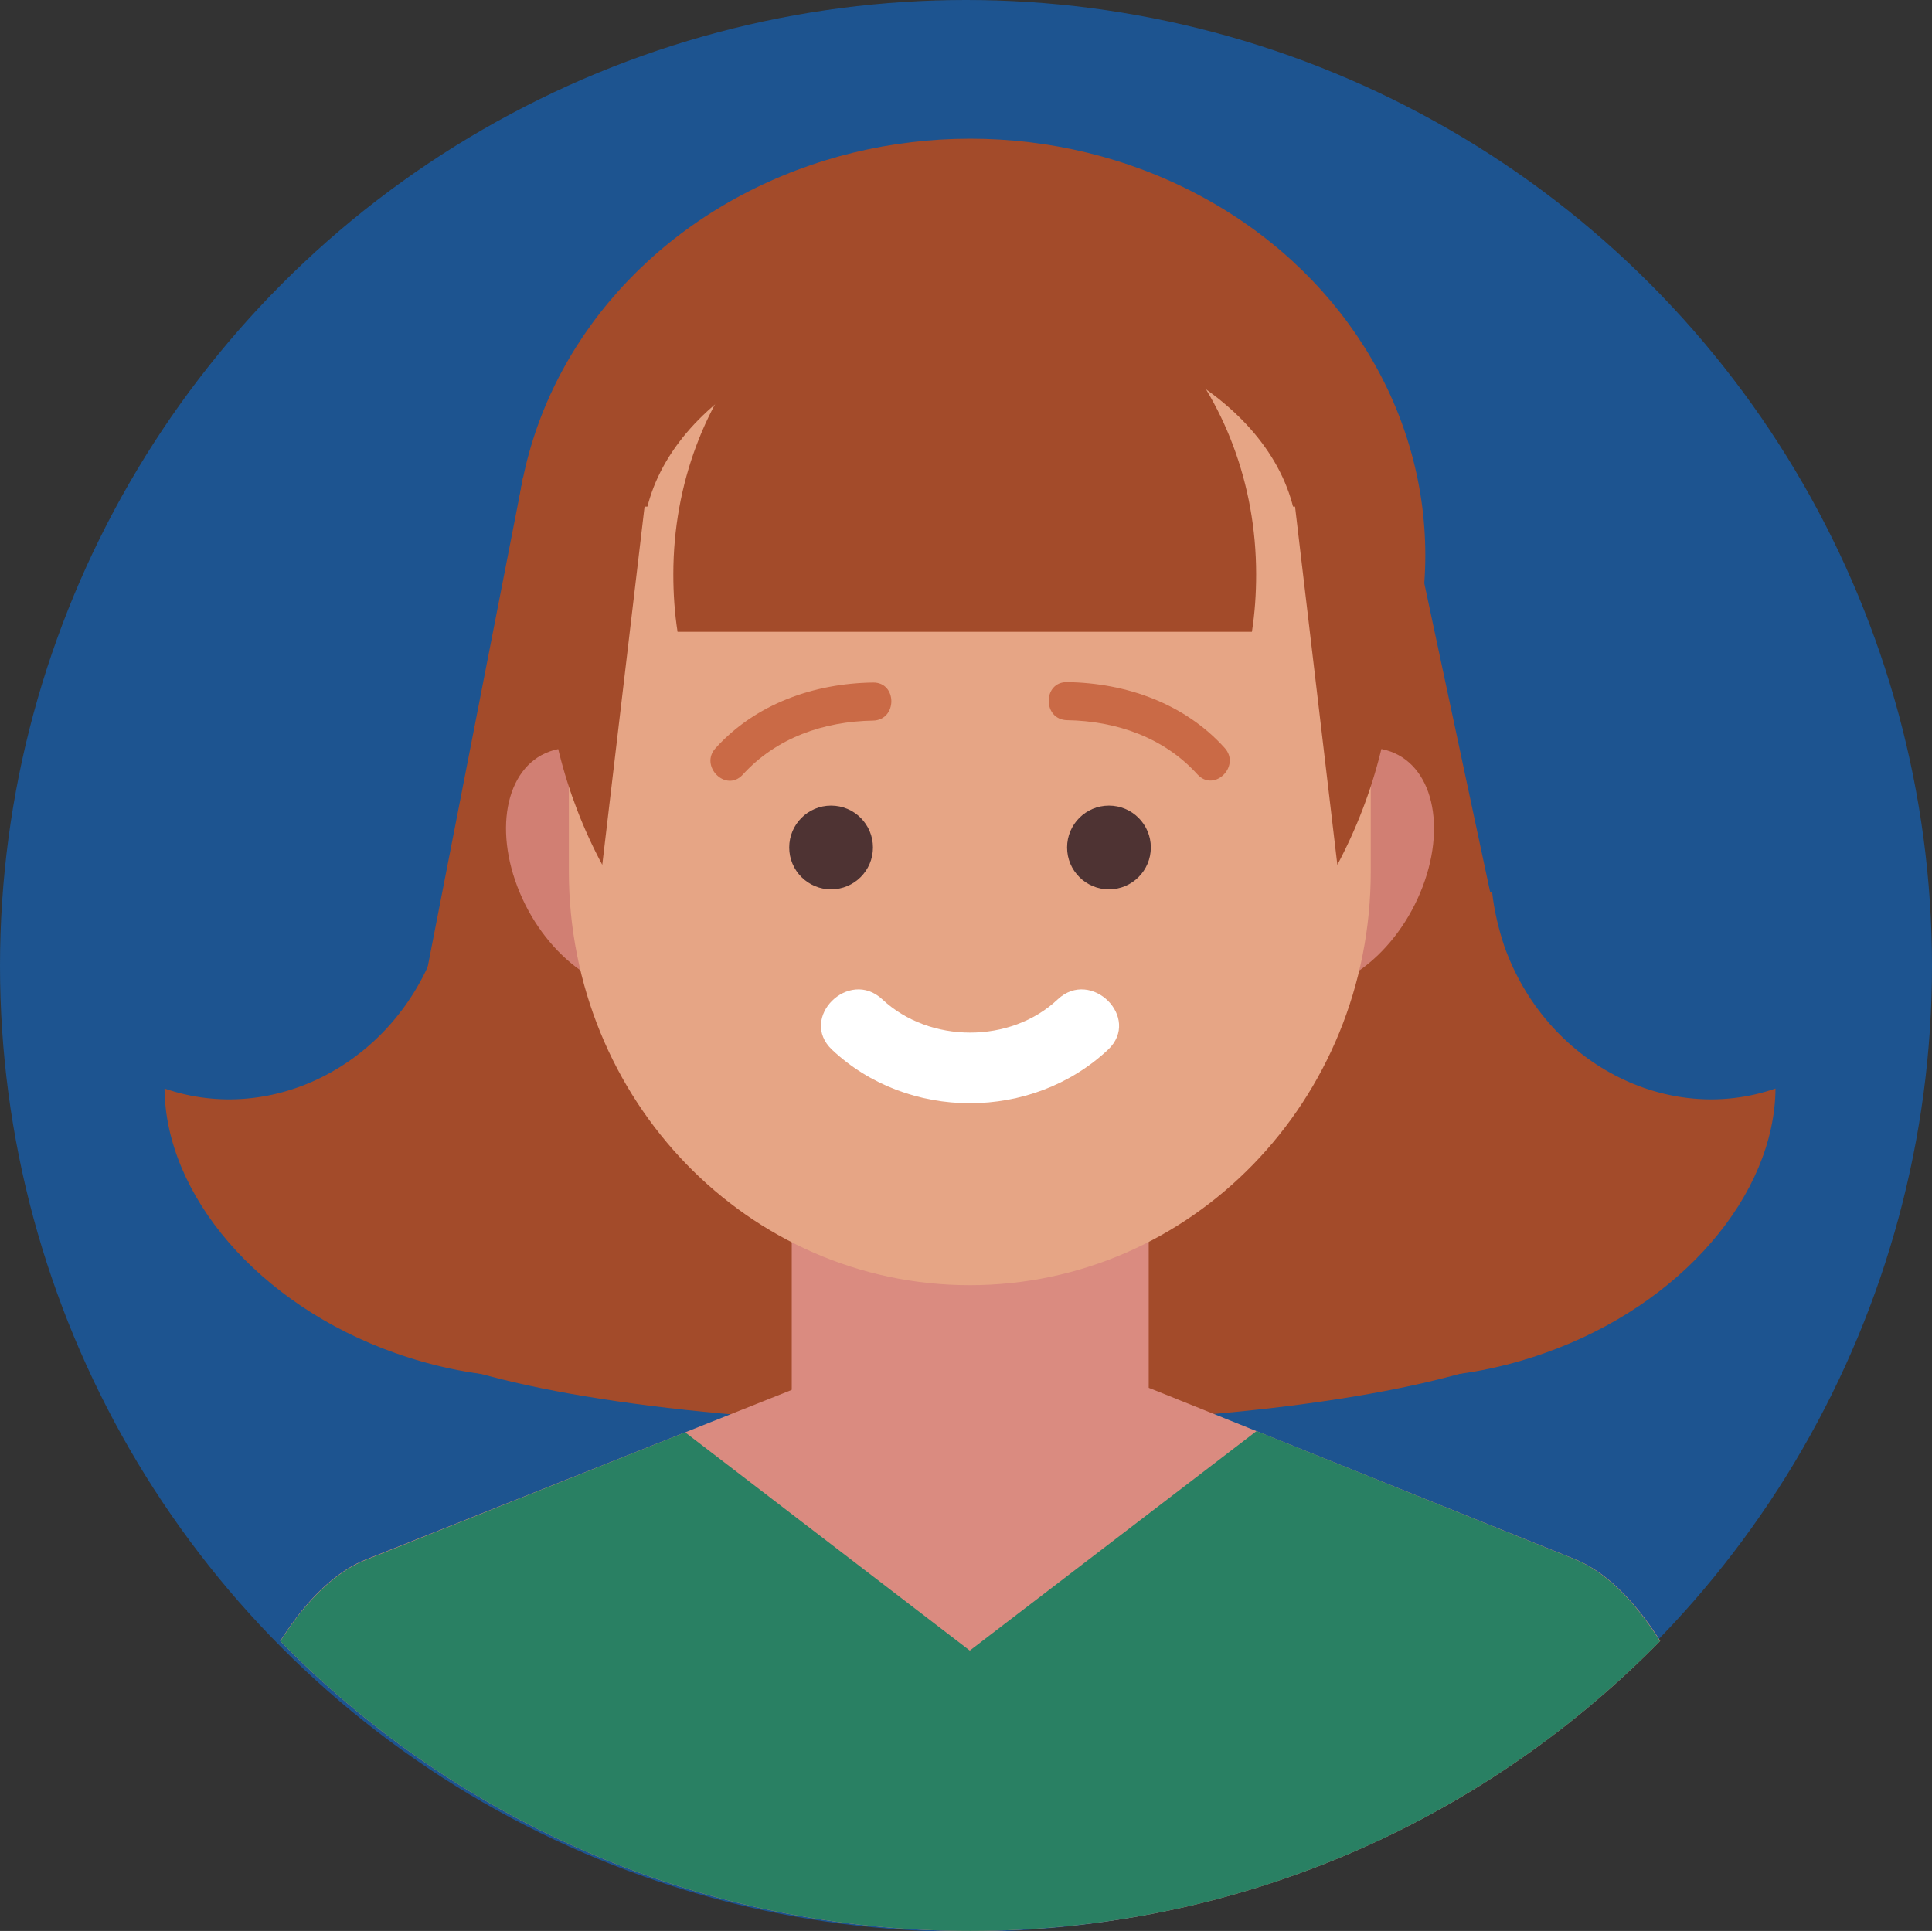 <?xml version="1.0" encoding="utf-8"?>
<!-- Generator: Adobe Illustrator 24.3.0, SVG Export Plug-In . SVG Version: 6.00 Build 0)  -->
<svg version="1.1" id="Layer_1" xmlns="http://www.w3.org/2000/svg" xmlns:xlink="http://www.w3.org/1999/xlink" x="0px" y="0px"
	 viewBox="0 0 456.8 456.6" style="enable-background:new 0 0 456.8 456.6;" xml:space="preserve">
<rect x="0" y="0" width="456.8" height="456.6" fill="#333333" stroke="none"/>
<style type="text/css">
	.st0{fill:#1D5490;}
	.st1{clip-path:url(#SVGID_2_);}
	.st2{fill:#A34B2A;}
	.st3{fill:#D17F73;}
	.st4{fill:#DA8B80;}
	.st5{fill:#E6A585;}
	.st6{fill:#4E3333;}
	.st7{fill:#CA6A46;}
	.st8{fill:#298063;}
	.st9{fill:#FFFFFF;}
</style>
<g id="Layer_2_1_">
	<g id="ICON">
		<circle class="st0" cx="228.4" cy="228.4" r="228.4"/>
	</g>
	<g id="Layer_6">
		<g>
			<defs>
				<path id="SVGID_1_" d="M457.8,228.2c0,126.1-102.3,228.4-228.4,228.4S1,354.4,1,228.2S103.3-0.2,229.4-0.2
					S457.8,102.1,457.8,228.2z"/>
			</defs>
			<clipPath id="SVGID_2_">
				<use xlink:href="#SVGID_1_"  style="overflow:visible;"/>
			</clipPath>
			<g class="st1">
				<path class="st2" d="M130.3,216.4c-7.9-2.8-16-4.6-24.3-5.4c-0.5,4.4-1.5,8.6-2.9,12.8c-9.8,27.5-38.4,42.5-64.2,33.6
					c0.2,25,22,51.1,54.7,62.6c39.1,13.8,78.9,1.8,89.1-26.8S169.3,230.2,130.3,216.4z"/>
				<path class="st2" d="M328.5,216.4c7.9-2.8,16-4.6,24.3-5.4c0.5,4.4,1.5,8.6,2.9,12.8c9.8,27.5,38.4,42.5,64.1,33.6
					c-0.2,25-22,51.1-54.7,62.6c-39,13.8-78.9,1.8-89-26.8S289.4,230.2,328.5,216.4z"/>
				<polygon class="st2" points="123.7,112.8 85.5,308.8 373.2,308.8 331.4,112.8 				"/>
				<path class="st3" d="M162.6,199.9c6.6,15.5,3,30.6-8,33.7s-25.2-7-31.7-22.5s-3-30.6,8-33.7S156,184.4,162.6,199.9z"/>
				<path class="st3" d="M296.1,199.9c-6.6,15.5-3,30.6,8,33.7s25.2-7,31.7-22.5s3-30.6-8-33.7S302.7,184.4,296.1,199.9z"/>
				<ellipse class="st2" cx="229.4" cy="307.8" rx="143.1" ry="29"/>
				<ellipse class="st2" cx="229.4" cy="131.3" rx="107.6" ry="98.5"/>
				<path class="st4" d="M415,479.8l0-0.8c0-51.2-19.2-100.8-42.6-110.3l-99.7-40.1c-23.4-9.4-61.7-9.5-85.1-0.1L86.4,368.8
					c-23.4,9.4-42.6,59-42.6,110.2v0.8H415z"/>
				<path class="st4" d="M227,188.7h4.8c22,0,39.8,17.8,39.8,39.8V331c0,22-17.8,39.8-39.8,39.8H227c-22,0-39.8-17.8-39.8-39.8
					V228.5C187.2,206.5,205,188.7,227,188.7z"/>
				<path class="st5" d="M324.1,206.1c0,54.1-42.4,97.8-94.8,97.8l0,0c-52.4,0-94.8-43.8-94.8-97.9v-56.4c0-54,42.4-97.8,94.8-97.8
					l0,0c52.4,0,94.8,43.8,94.8,97.8V206.1z"/>
				<circle class="st6" cx="196.5" cy="200.4" r="9.9"/>
				<circle class="st6" cx="262.2" cy="200.4" r="9.9"/>
				<path class="st2" d="M229.4,40.7c-55.5,0-100.6,48.8-100.6,109c-0.1,19.1,4.6,38,13.6,54.8l10-84.7h153.8l10,84.7
					c9-16.9,13.7-35.7,13.6-54.8C329.9,89.5,284.9,40.7,229.4,40.7z"/>
				<path class="st7" d="M175.6,183.2c8-8.8,19.2-12.6,30.8-12.8c5.8-0.1,5.8-9.1,0-9c-13.9,0.2-27.7,5-37.2,15.5
					C165.3,181.1,171.6,187.5,175.6,183.2z"/>
				<path class="st7" d="M289.5,176.8c-9.5-10.5-23.3-15.3-37.2-15.5c-5.8-0.1-5.8,8.9,0,9c11.7,0.2,22.9,4.1,30.8,12.8
					C287.1,187.5,293.5,181.1,289.5,176.8z"/>
				<path class="st8" d="M414.9,479c0-51.2-19.2-100.8-42.6-110.3l-75.2-30.3l-67.8,51.9L162,338.7l-75.6,30.2
					c-23.4,9.4-42.6,59-42.6,110.2v0.8H415L414.9,479z"/>
				<path class="st5" d="M306.8,126.8c-1.6-28.3-35.7-51-77.4-51s-75.8,22.7-77.4,51H306.8z"/>
				<path class="st9" d="M250.1,236.3c-11.1,10.5-30.3,10.5-41.5,0c-7.9-7.4-19.8,4.4-11.9,11.9c17.9,16.9,47.3,16.9,65.3,0
					C269.9,240.7,258,228.9,250.1,236.3z"/>
			</g>
		</g>
		<path class="st2" d="M296,149.4c0.7-4.5,1-9,1-13.6c0-43.1-30.9-78-68.9-78s-68.9,34.9-68.9,78c0,4.6,0.3,9.1,1,13.6L296,149.4z"
			/>
	</g>
</g>
</svg>
